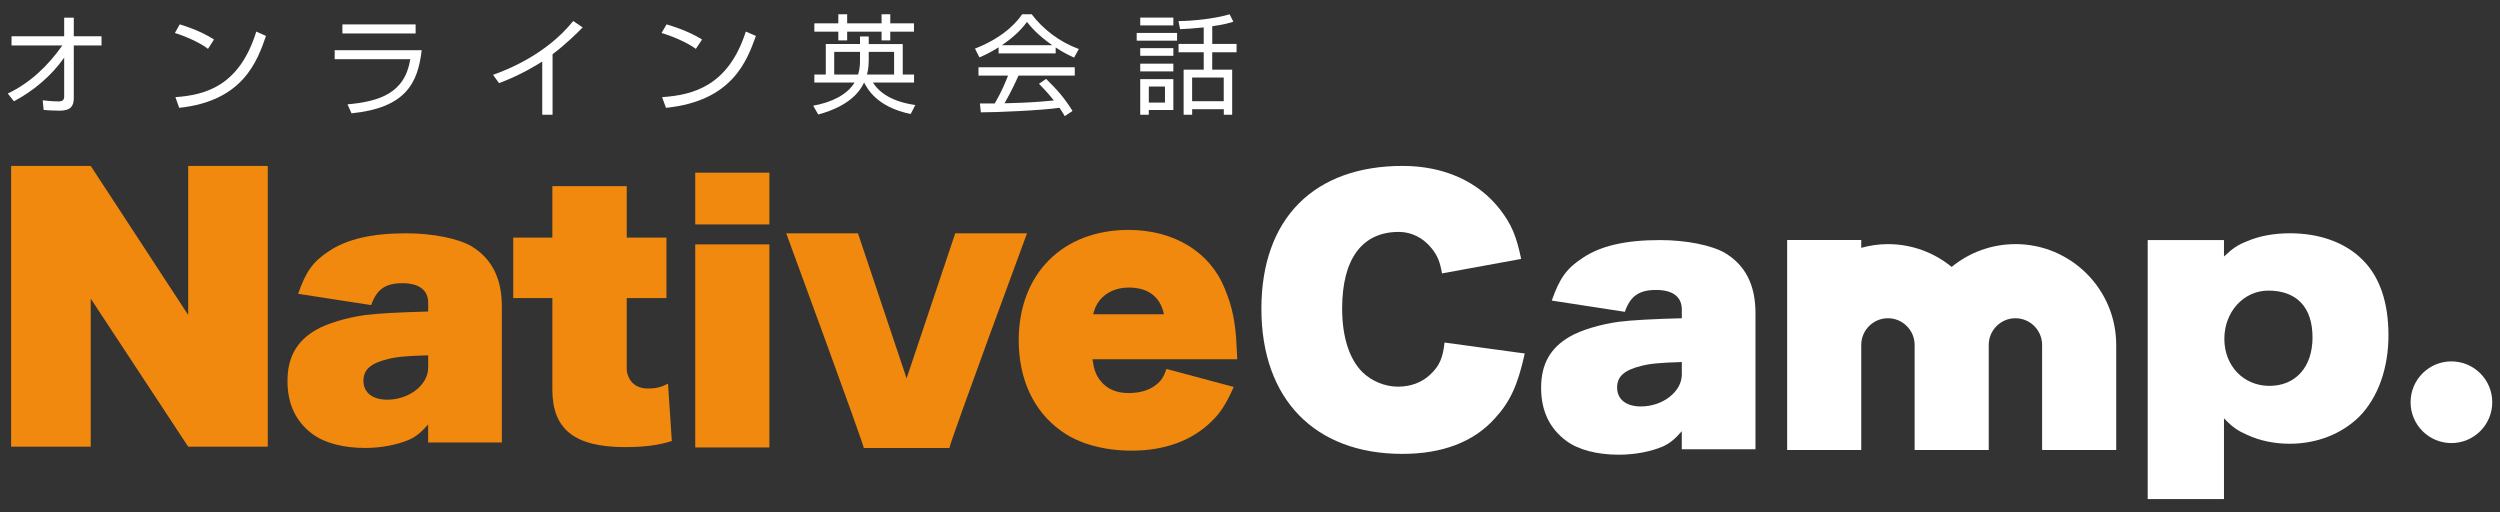 <svg width="161" height="33" viewBox="0 0 161 33" fill="none" xmlns="http://www.w3.org/2000/svg">
<rect x="0" y="0" width="161" height="33" fill="#333333" stroke="none"/>
<path d="M30.394 15.874C29.519 15.357 27.863 15.025 26.164 15.025C23.946 15.025 22.329 15.401 21.168 16.186C20.15 16.851 19.697 17.493 19.2 18.921L23.905 19.648C24.258 18.632 24.818 18.239 25.914 18.239C27.01 18.239 27.575 18.695 27.575 19.503V20.063C25.854 20.104 24.276 20.186 23.512 20.29C22.307 20.455 21.066 20.831 20.358 21.241C19.095 21.968 18.514 23.025 18.514 24.538C18.514 26.05 19.071 27.168 20.131 27.956C20.918 28.537 22.121 28.848 23.529 28.848C24.564 28.848 25.602 28.642 26.368 28.309C26.804 28.103 27.095 27.875 27.572 27.337V28.496H32.319V19.73C32.319 17.929 31.676 16.666 30.392 15.876L30.394 15.874ZM27.572 23.689C27.572 24.787 26.348 25.74 24.94 25.74C23.987 25.74 23.405 25.284 23.405 24.518C23.405 23.813 23.861 23.398 24.959 23.129C25.519 22.984 26.14 22.921 27.575 22.882V23.689H27.572Z" fill="#F1890E"/>
<path d="M55.629 28.852C55.525 28.327 50.633 15.025 50.633 15.025H55.253L58.385 24.368L61.517 15.025H66.139C66.139 15.025 61.226 28.329 61.141 28.852H55.629Z" fill="#F1890E"/>
<path d="M70.354 23.138C70.456 23.822 70.582 24.174 70.892 24.547C71.307 25.065 71.908 25.313 72.696 25.313C73.401 25.313 74.043 25.126 74.458 24.775C74.788 24.525 74.935 24.278 75.122 23.759L79.454 24.92C78.916 26.101 78.584 26.598 78.002 27.158C76.758 28.379 74.996 29.022 72.88 29.022C71.079 29.022 69.44 28.566 68.32 27.737C66.56 26.472 65.606 24.421 65.606 21.914C65.606 17.645 68.425 14.807 72.674 14.807C75.595 14.807 77.919 16.215 78.87 18.578C79.369 19.759 79.578 20.816 79.641 22.392C79.653 22.723 79.667 22.971 79.68 23.136H70.352L70.354 23.138ZM74.957 20.239C74.731 19.119 73.941 18.518 72.698 18.518C71.91 18.518 71.246 18.809 70.812 19.347C70.625 19.596 70.523 19.781 70.397 20.239H74.957Z" fill="#F1890E"/>
<path d="M43.014 24.71C42.578 24.938 42.246 25.021 41.732 25.021C40.414 25.021 40.362 23.82 40.362 23.82V19.194H42.919V15.3H40.362V11.988H35.572V15.3H33.053V19.194H35.572V25.084C35.572 27.653 37.003 28.793 40.26 28.793C41.504 28.793 42.437 28.669 43.266 28.4L43.019 24.71H43.014Z" fill="#F1890E"/>
<path d="M49.548 11.119H44.773V14.453H49.548V11.119Z" fill="#F1890E"/>
<path d="M49.548 15.738H44.773V28.816H49.548V15.738Z" fill="#F1890E"/>
<path d="M12.119 10.685V20.282L5.843 10.685H0.717V28.766H5.843V19.232L12.119 28.766H17.245V10.685H12.119Z" fill="#F1890E"/>
<path d="M98.193 22.767C97.737 24.84 97.238 25.897 96.242 26.973C94.894 28.464 92.884 29.23 90.315 29.23C84.676 29.23 81.234 25.708 81.234 19.885C81.234 14.062 84.633 10.685 90.332 10.685C92.986 10.685 95.204 11.68 96.615 13.505C97.34 14.455 97.65 15.182 97.963 16.675L92.863 17.607C92.739 16.86 92.57 16.448 92.179 15.97C91.639 15.308 90.892 14.935 90.085 14.935C87.719 14.935 86.434 16.675 86.434 19.868C86.434 21.691 86.89 23.119 87.743 23.97C88.344 24.549 89.193 24.901 90.024 24.901C90.855 24.901 91.576 24.632 92.116 24.113C92.698 23.573 92.925 23.037 93.028 22.06L98.191 22.765L98.193 22.767Z" fill="white"/>
<path d="M111.128 16.312C110.258 15.793 108.6 15.461 106.9 15.461C104.68 15.461 103.066 15.832 101.902 16.624C100.889 17.286 100.433 17.928 99.934 19.357L104.641 20.081C104.993 19.066 105.553 18.673 106.651 18.673C107.749 18.673 108.309 19.129 108.309 19.936V20.496C106.588 20.537 105.01 20.62 104.246 20.724C103.044 20.889 101.8 21.264 101.095 21.679C99.832 22.404 99.248 23.46 99.248 24.973C99.248 26.486 99.81 27.606 100.867 28.391C101.655 28.973 102.855 29.283 104.266 29.283C105.301 29.283 106.338 29.077 107.107 28.745C107.541 28.539 107.831 28.309 108.307 27.771V28.932H113.053V20.166C113.053 18.365 112.411 17.099 111.126 16.314L111.128 16.312ZM108.309 24.122C108.309 25.221 107.085 26.175 105.676 26.175C104.721 26.175 104.142 25.72 104.142 24.951C104.142 24.248 104.6 23.834 105.694 23.565C106.256 23.419 106.879 23.358 108.309 23.315V24.122Z" fill="white"/>
<path d="M138.312 32.142V15.46H143.224V16.517C143.803 15.978 144.116 15.77 144.697 15.542C145.503 15.191 146.457 15.023 147.473 15.023C149.4 15.023 151.041 15.625 152.139 16.723C153.257 17.823 153.817 19.481 153.817 21.593C153.817 23.704 153.155 25.593 151.933 26.836C150.791 27.956 149.196 28.577 147.454 28.577C146.481 28.577 145.546 28.39 144.697 27.997C144.096 27.73 143.784 27.522 143.224 26.938V32.14H138.312V32.142ZM148.925 21.719C148.925 19.791 147.909 18.715 146.086 18.715C144.489 18.715 143.248 20.082 143.248 21.825C143.248 23.568 144.491 24.85 146.151 24.85C147.812 24.85 148.927 23.668 148.927 21.719H148.925Z" fill="white"/>
<path d="M129.793 15.722C128.237 15.722 126.809 16.273 125.687 17.189C124.567 16.273 123.139 15.722 121.583 15.722C120.986 15.722 120.411 15.809 119.864 15.96V15.457H115.092V28.982H119.864V22.211C119.864 21.265 120.639 20.494 121.583 20.494C122.527 20.494 123.302 21.265 123.302 22.211V28.982H128.074V22.211C128.074 21.265 128.849 20.494 129.793 20.494C130.737 20.494 131.512 21.265 131.512 22.211V28.982H136.284V22.211C136.284 18.632 133.374 15.72 129.793 15.72V15.722Z" fill="white"/>
<path d="M160.501 25.904C160.501 27.356 159.324 28.534 157.87 28.534C156.416 28.534 155.242 27.356 155.242 25.904C155.242 24.452 156.418 23.273 157.87 23.273C159.322 23.273 160.501 24.45 160.501 25.904Z" fill="white"/>
<path d="M0.5 6.024C1.937 5.343 3.1 4.227 4.014 2.927H0.743V2.337H4.133V1.137H4.752V2.337H6.538V2.927H4.752V6.315C4.752 6.836 4.543 7.133 3.827 7.127C3.391 7.127 3.07 7.101 2.809 7.079L2.751 6.46C2.955 6.482 3.363 6.53 3.766 6.53C3.883 6.53 4.133 6.53 4.133 6.226V3.713C3.3 4.893 2.173 5.842 0.897 6.523L0.502 6.024H0.5Z" fill="white"/>
<path d="M13.395 3.146C12.824 2.701 11.767 2.271 11.262 2.126L11.574 1.57C11.694 1.607 12.831 1.931 13.781 2.543L13.395 3.148V3.146ZM11.296 6.256C13.256 6.117 15.422 5.522 16.505 2.035L17.13 2.313C16.575 3.912 15.672 6.508 11.54 6.944L11.296 6.256Z" fill="white"/>
<path d="M27.156 3.231C26.913 5.36 26.121 6.946 22.638 7.298L22.38 6.72C24.409 6.534 26.076 6.022 26.421 3.812H21.553V3.231H27.159H27.156ZM26.766 1.57V2.154H22.05V1.57H26.766Z" fill="white"/>
<path d="M35.587 7.387H34.92V3.96C34.699 4.103 33.573 4.826 32.136 5.353L31.752 4.819C32.755 4.466 35.227 3.459 36.913 1.354L37.523 1.764C37.254 2.044 36.461 2.834 35.585 3.491V7.385L35.587 7.387Z" fill="white"/>
<path d="M44.811 3.146C44.222 2.701 43.129 2.271 42.603 2.126L42.927 1.57C43.048 1.607 44.229 1.931 45.214 2.543L44.811 3.148V3.146ZM42.638 6.256C44.667 6.117 46.909 5.522 48.031 2.035L48.68 2.313C48.103 3.912 47.17 6.508 42.89 6.944L42.638 6.256Z" fill="white"/>
<path d="M55.384 2.348H55.946V2.836H58.136V4.8H58.865V5.315H56.213C56.627 5.959 57.419 6.543 58.947 6.764L58.648 7.342C56.473 6.897 55.857 5.71 55.646 5.315C55.049 6.619 53.508 7.155 52.695 7.374L52.369 6.806C53.537 6.597 54.548 6.118 55.034 5.313H52.445V4.798H53.181V2.834H55.384V2.346V2.348ZM54.557 0.92V1.504H56.773V0.92H57.333V1.504H58.86V2.038H57.333V2.6H56.773V2.038H54.557V2.6H53.988V2.038H52.445V1.504H53.988V0.92H54.557ZM55.384 3.342H53.723V4.798H55.264C55.384 4.397 55.384 4.078 55.384 3.861V3.34V3.342ZM55.946 3.689C55.946 4.015 55.946 4.403 55.835 4.798H57.58V3.342H55.946V3.689Z" fill="white"/>
<path d="M67.983 3.437H64.31V3.049C63.692 3.431 63.31 3.598 63.073 3.694L62.789 3.131C64.859 2.32 65.636 1.196 65.825 0.92H66.442C67.164 1.884 68.269 2.721 69.476 3.155L69.172 3.709C68.866 3.57 68.477 3.39 67.985 3.055V3.437H67.983ZM67.371 5.082C68.113 5.812 68.538 6.298 69.072 7.146L68.571 7.478C68.46 7.29 68.377 7.159 68.23 6.942C67.071 7.109 64.237 7.235 63.167 7.235L63.106 6.665H64.061C64.501 5.916 64.762 5.269 64.918 4.868H63.015V4.332H69.215V4.868H65.591C65.424 5.25 65.144 5.853 64.692 6.652C64.868 6.645 65.645 6.626 65.79 6.617C66.639 6.582 67.355 6.521 67.87 6.471C67.798 6.38 67.455 5.944 66.91 5.395L67.368 5.082H67.371ZM67.761 2.91C66.78 2.216 66.379 1.716 66.136 1.41C65.699 2.022 65.107 2.509 64.525 2.91H67.763H67.761Z" fill="white"/>
<path d="M75.803 2.12V2.619H73.203V2.12H75.803ZM75.564 1.135V1.634H73.431V1.135H75.564ZM75.564 3.099V3.593H73.431V3.099H75.564ZM75.564 4.099V4.6H73.431V4.099H75.564ZM75.564 5.097V7.083H73.982V7.389H73.431V5.097H75.564ZM75.024 5.571H73.984V6.606H75.024V5.571ZM78.067 2.83H79.636V3.366H78.067V4.488H79.352V7.391H78.813V7.031H76.775V7.391H76.226V4.488H77.52V3.366H75.899V2.83H77.52V1.766C76.788 1.836 76.4 1.864 75.998 1.879L75.894 1.358C76.804 1.352 78.184 1.213 79.191 0.922L79.427 1.399C79.186 1.475 78.831 1.582 78.069 1.69V2.83H78.067ZM78.809 4.993H76.773V6.519H78.809V4.993Z" fill="white"/>
</svg>
